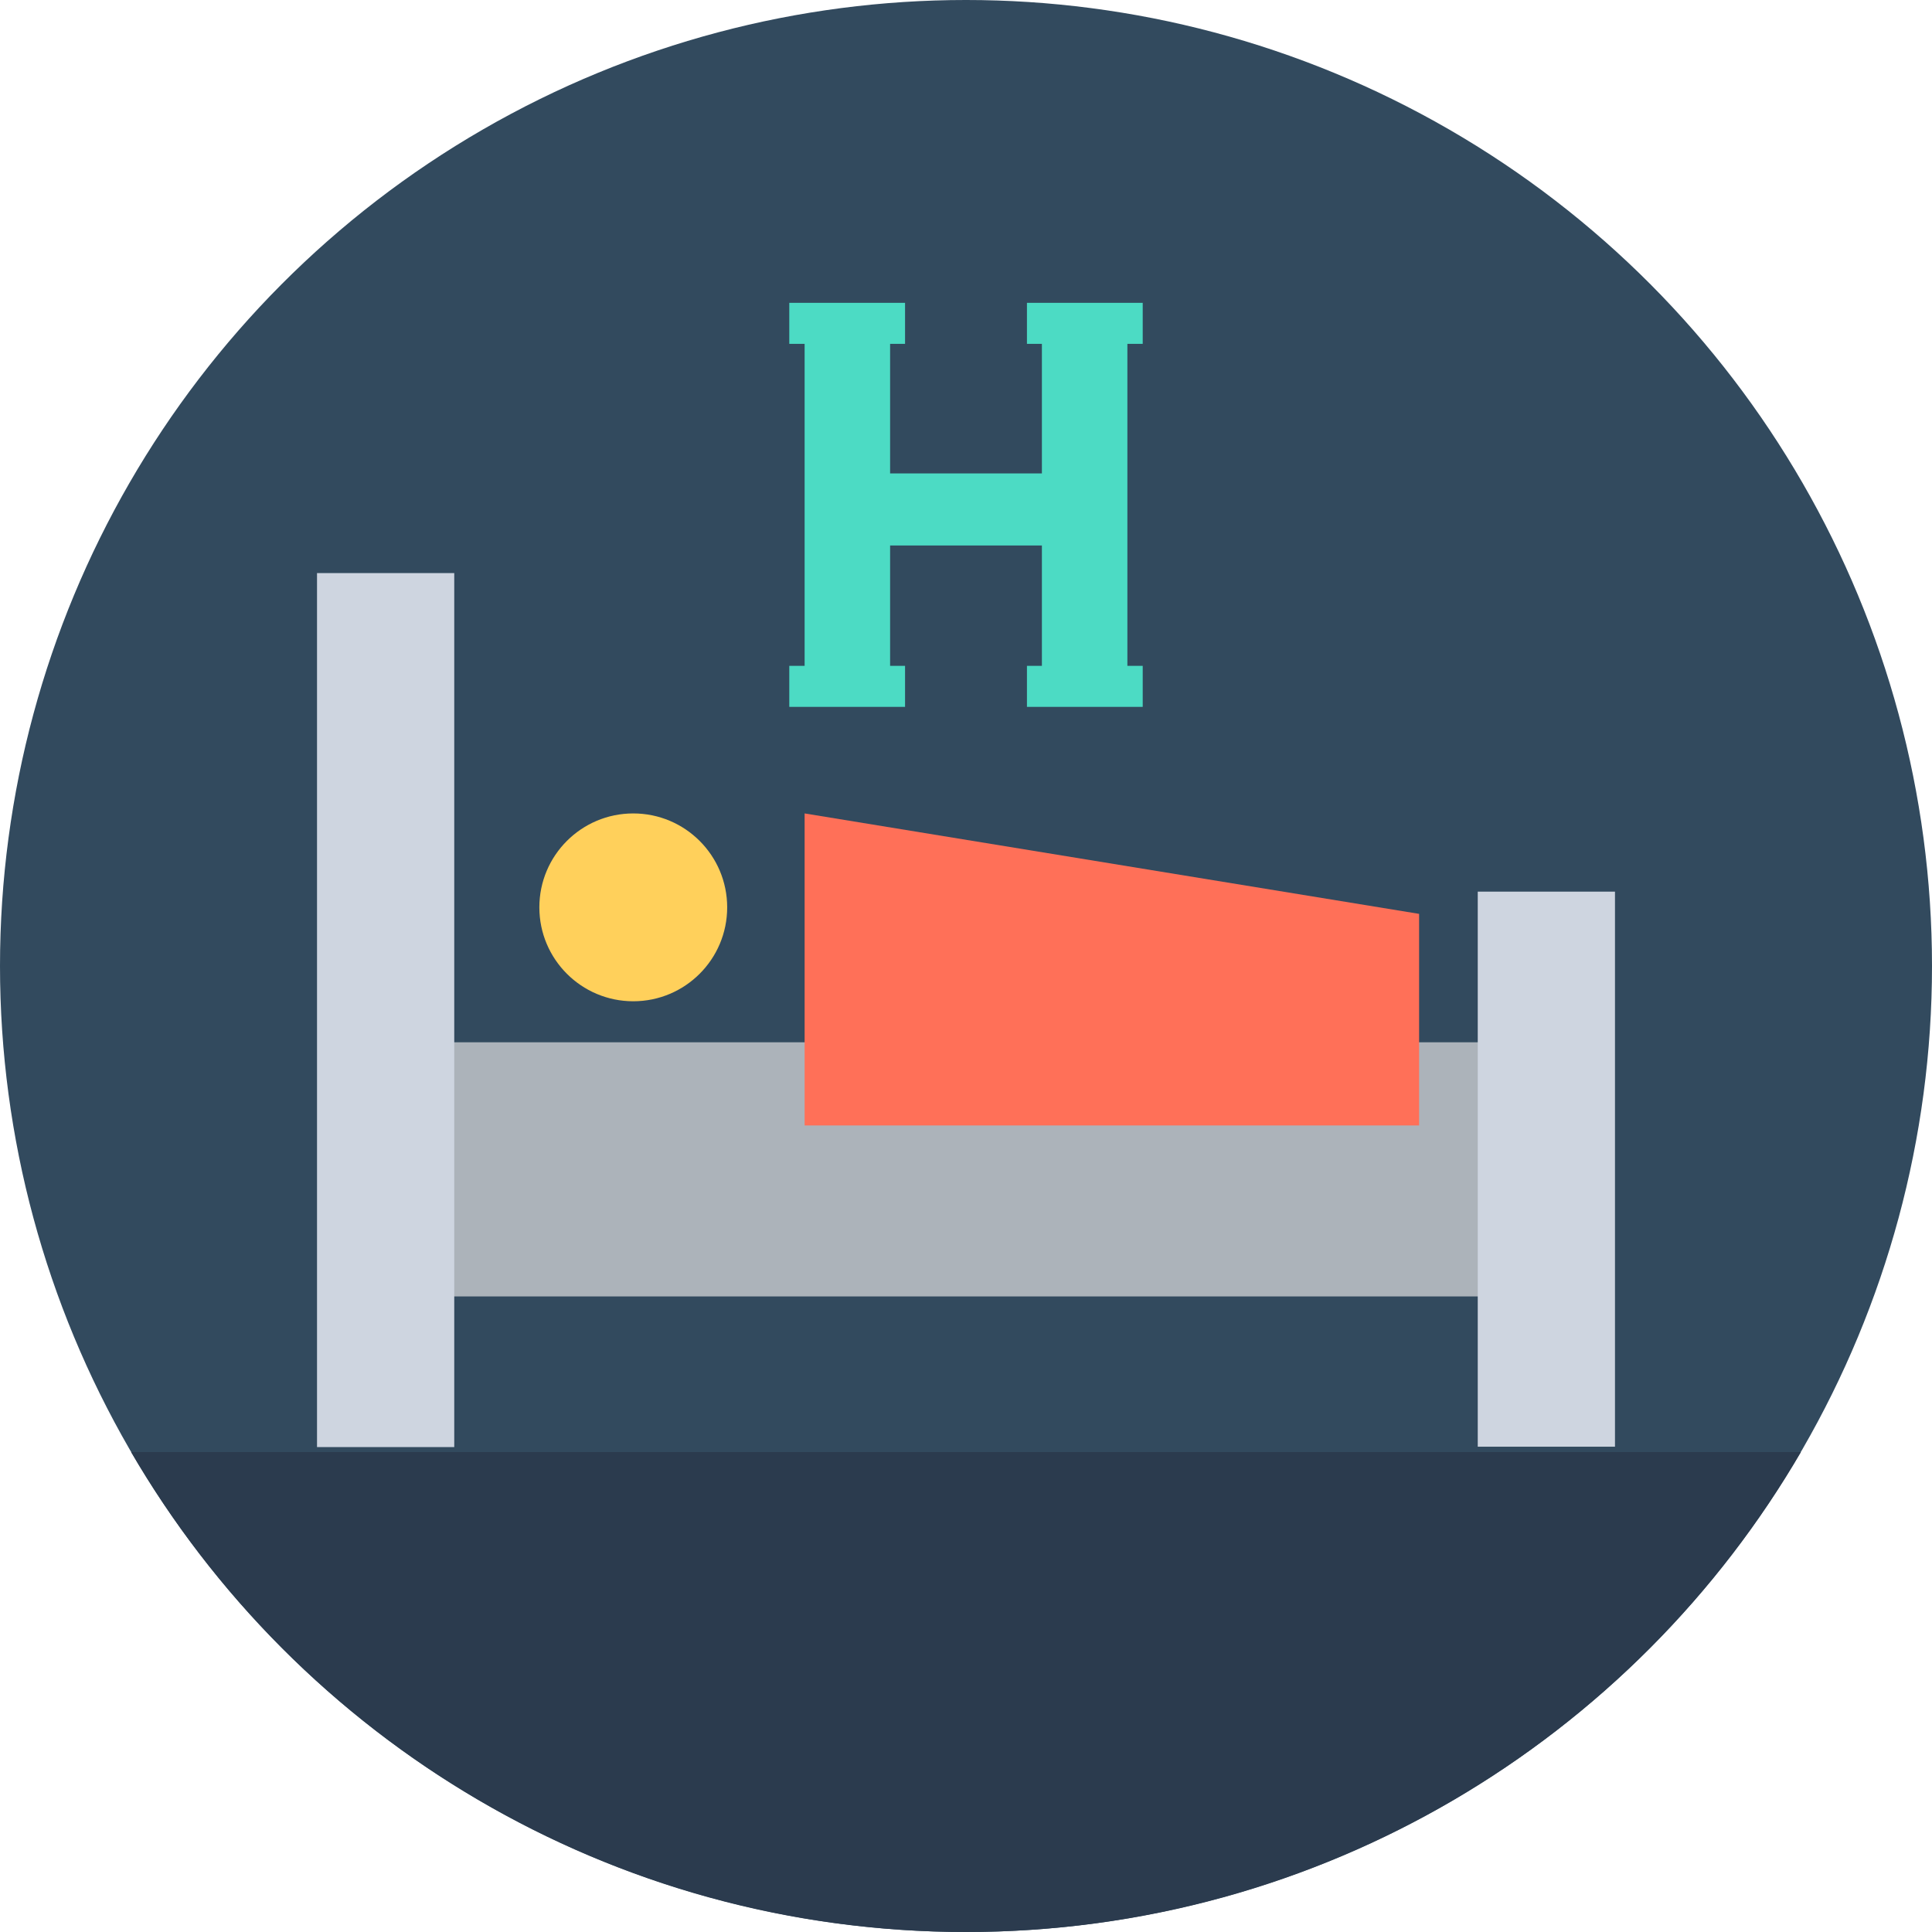 <?xml version="1.0" encoding="iso-8859-1"?>
<!-- Uploaded to: SVG Repo, www.svgrepo.com, Generator: SVG Repo Mixer Tools -->
<svg version="1.1" id="Layer_1" xmlns="http://www.w3.org/2000/svg" xmlns:xlink="http://www.w3.org/1999/xlink" 
	 viewBox="0 0 504 504" xml:space="preserve">
<circle style="fill:#324A5E;" cx="252" cy="252" r="252"/>
<path style="fill:#2B3B4E;" d="M34.2,378.8C77.9,453.7,159.1,504,252,504s174.1-50.3,217.8-125.2H34.2z"/>
<rect x="97.8" y="271.9" style="fill:#ACB3BA;" width="301.1" height="66.3"/>
<g>
	<rect x="82.7" y="149.5" style="fill:#CED5E0;" width="35.8" height="228"/>
	<rect x="385.5" y="232.6" style="fill:#CED5E0;" width="35.8" height="144.8"/>
</g>
<circle style="fill:#FFD05B;" cx="165.2" cy="236.7" r="24.5"/>
<polygon style="fill:#FF7058;" points="209.9,293.6 370.2,293.6 370.2,238.4 209.9,212.2 "/>
<polygon style="fill:#4CDBC4;" points="298.1,89.7 298.1,79 267.9,79 267.9,89.7 271.8,89.7 271.8,123.5 232.2,123.5 232.2,89.7 
	236.1,89.7 236.1,79 205.9,79 205.9,89.7 209.9,89.7 209.9,173.7 205.9,173.7 205.9,184.4 236.1,184.4 236.1,173.7 232.2,173.7 
	232.2,142.3 271.8,142.3 271.8,173.7 267.9,173.7 267.9,184.4 298.1,184.4 298.1,173.7 294.1,173.7 294.1,89.7 "/>
</svg>